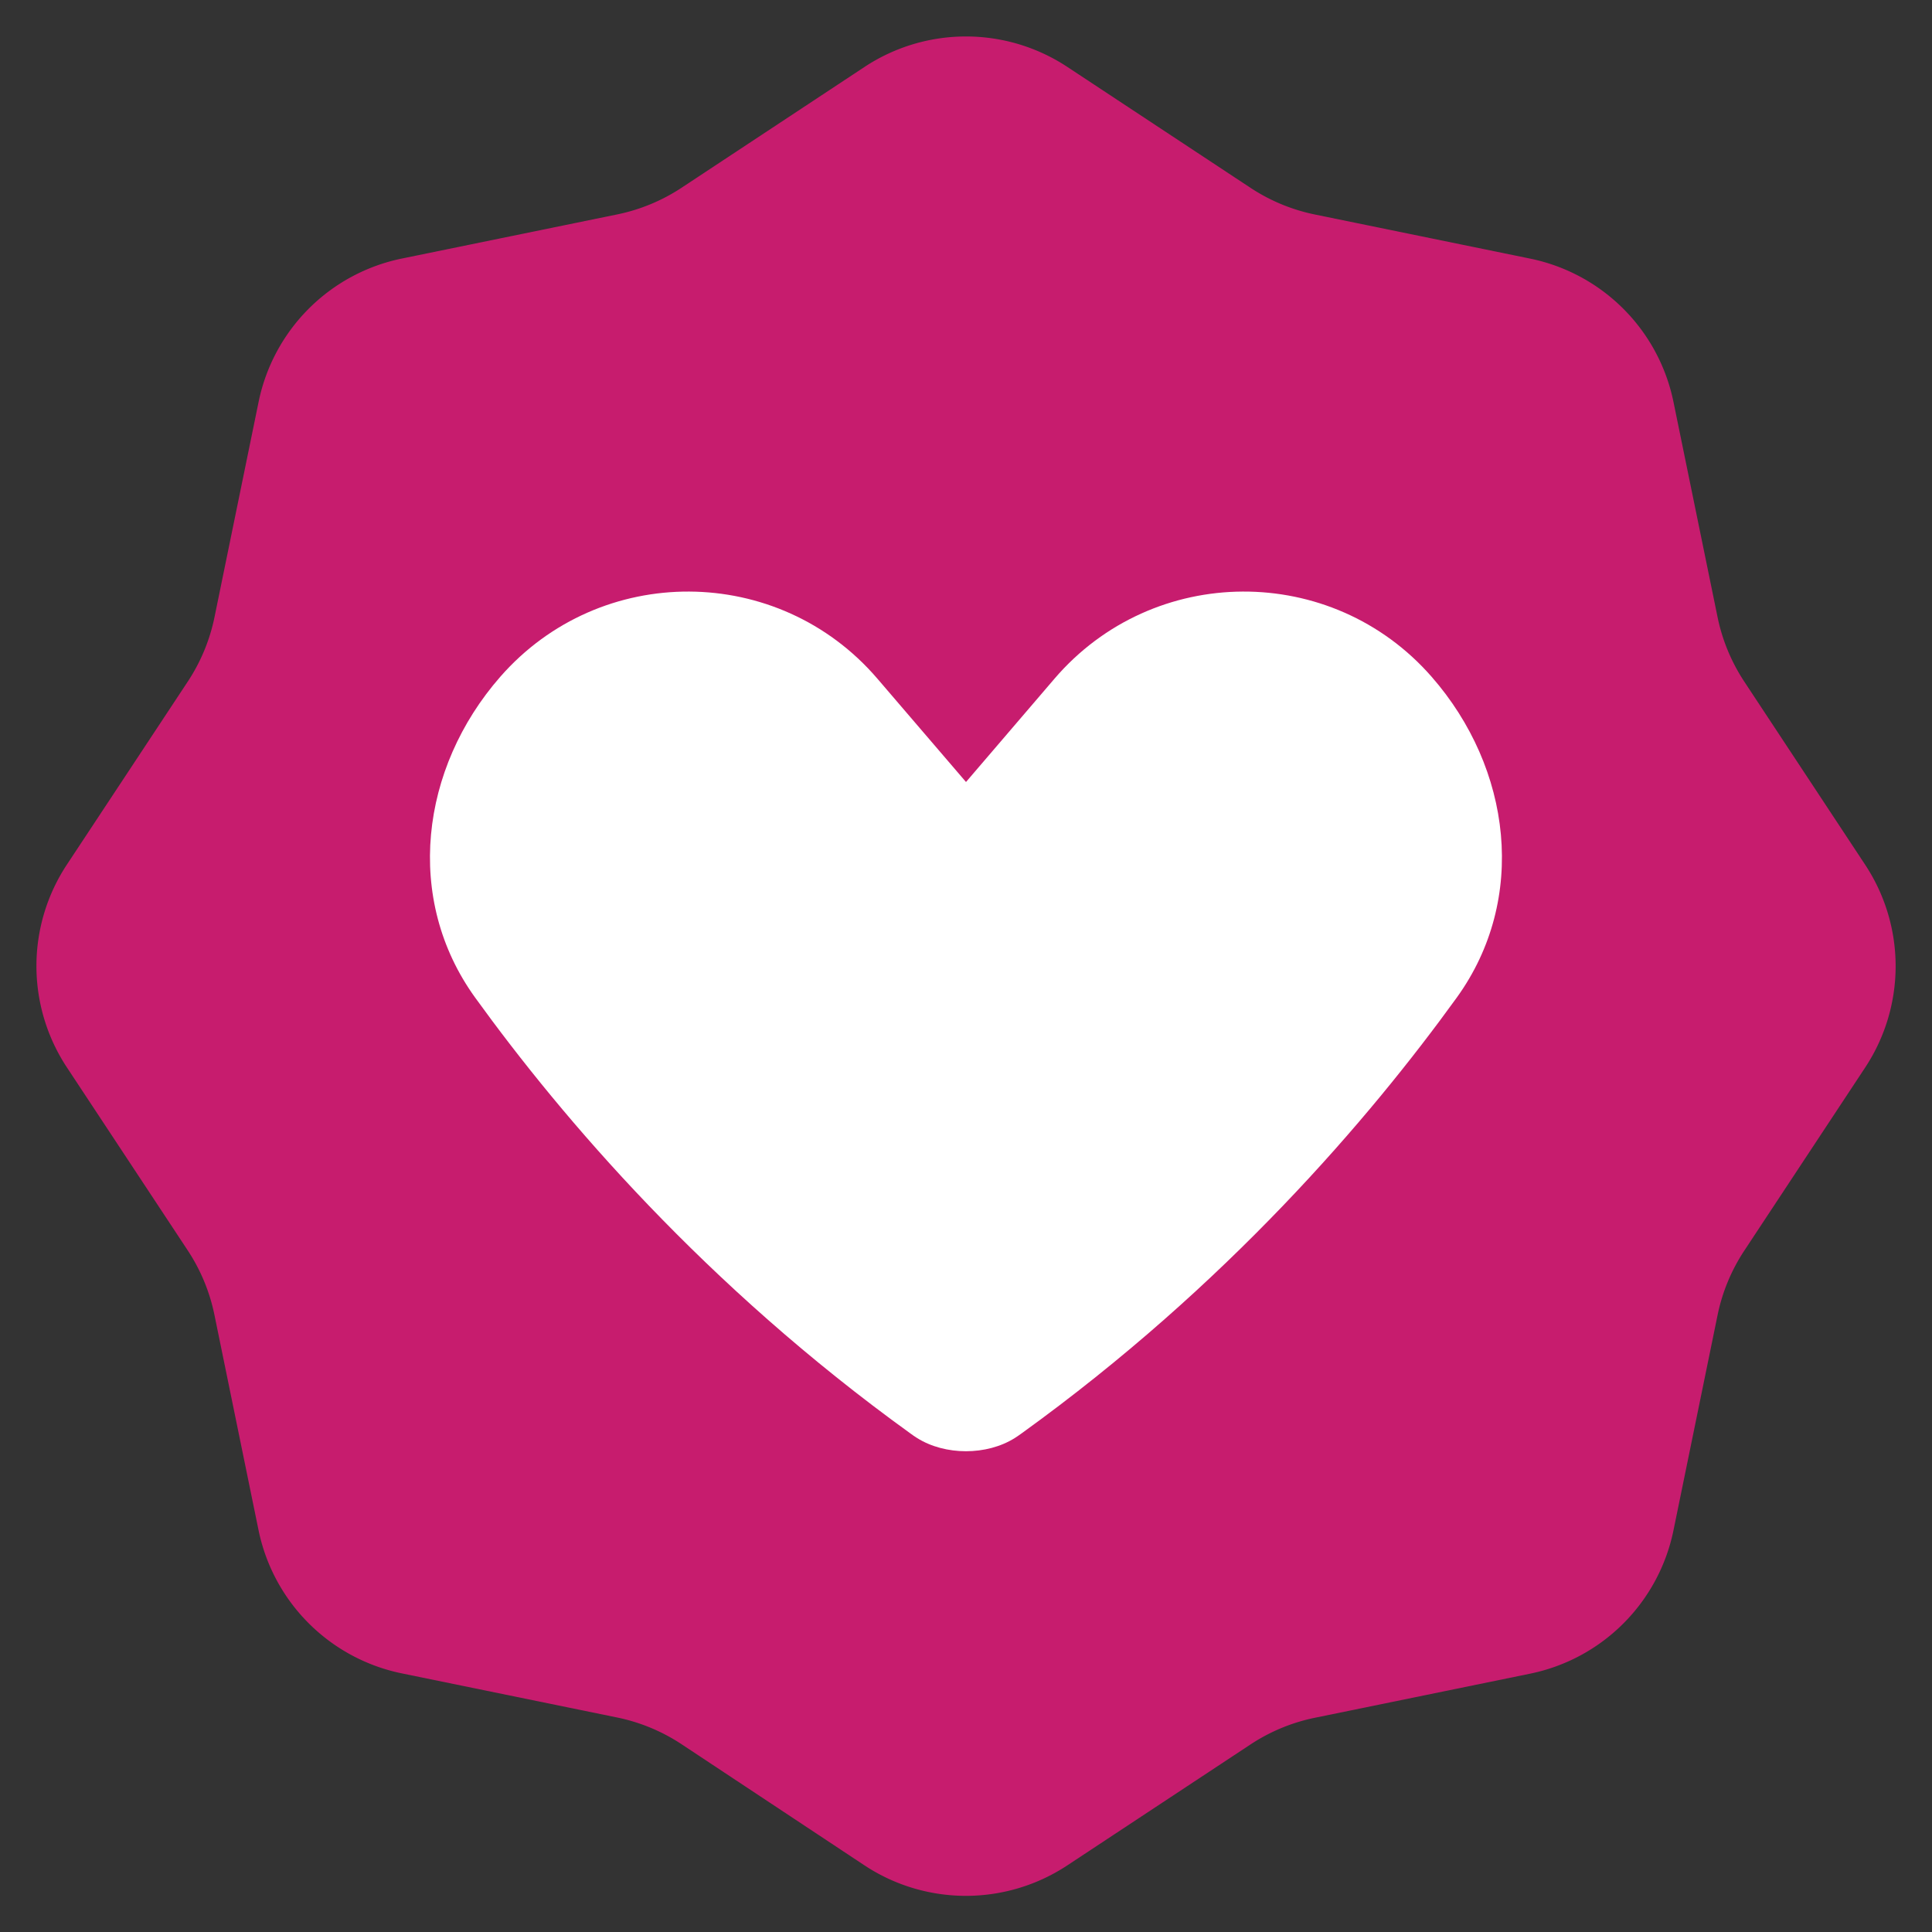 <svg xmlns="http://www.w3.org/2000/svg" fill="none" viewBox="0 0 21 21">
    <rect x="0" y="0" width="21" height="21" fill="#333333" stroke="none"/>
    <path fill="#C71C6E" d="M9.398.727a2 2 0 0 1 2.203 0l1.992 1.315a2 2 0 0 0 .701.29l2.338.479a2 2 0 0 1 1.558 1.558l.479 2.338c.051.25.15.488.29.701l1.315 1.992a2 2 0 0 1 0 2.203l-1.315 1.992a1.999 1.999 0 0 0-.29.701l-.479 2.338a2 2 0 0 1-1.558 1.558l-2.338.479a1.999 1.999 0 0 0-.701.29l-1.992 1.315a2 2 0 0 1-2.204 0L7.407 18.958a1.999 1.999 0 0 0-.701-.29l-2.338-.479a2 2 0 0 1-1.558-1.558l-.479-2.338a2 2 0 0 0-.29-.701L.727 11.602a2 2 0 0 1 0-2.204L2.042 7.407a2 2 0 0 0 .29-.701l.479-2.338a2 2 0 0 1 1.558-1.558l2.338-.479a2 2 0 0 0 .701-.29L9.398.727Z"/>
    <path fill="#fff" d="M5.165 10.844c.951 1.316 2.503 3.13 4.728 4.735.032.023.048.035.076.052.304.191.757.191 1.061 0 .028-.018.044-.029.076-.052 2.225-1.605 3.777-3.419 4.728-4.735.774-1.071.597-2.494-.273-3.488-1.087-1.243-3.024-1.233-4.099.021L10.5 8.5l-.963-1.123C8.462 6.123 6.526 6.113 5.438 7.356c-.87.994-1.047 2.417-.273 3.488Z"/>
</svg>